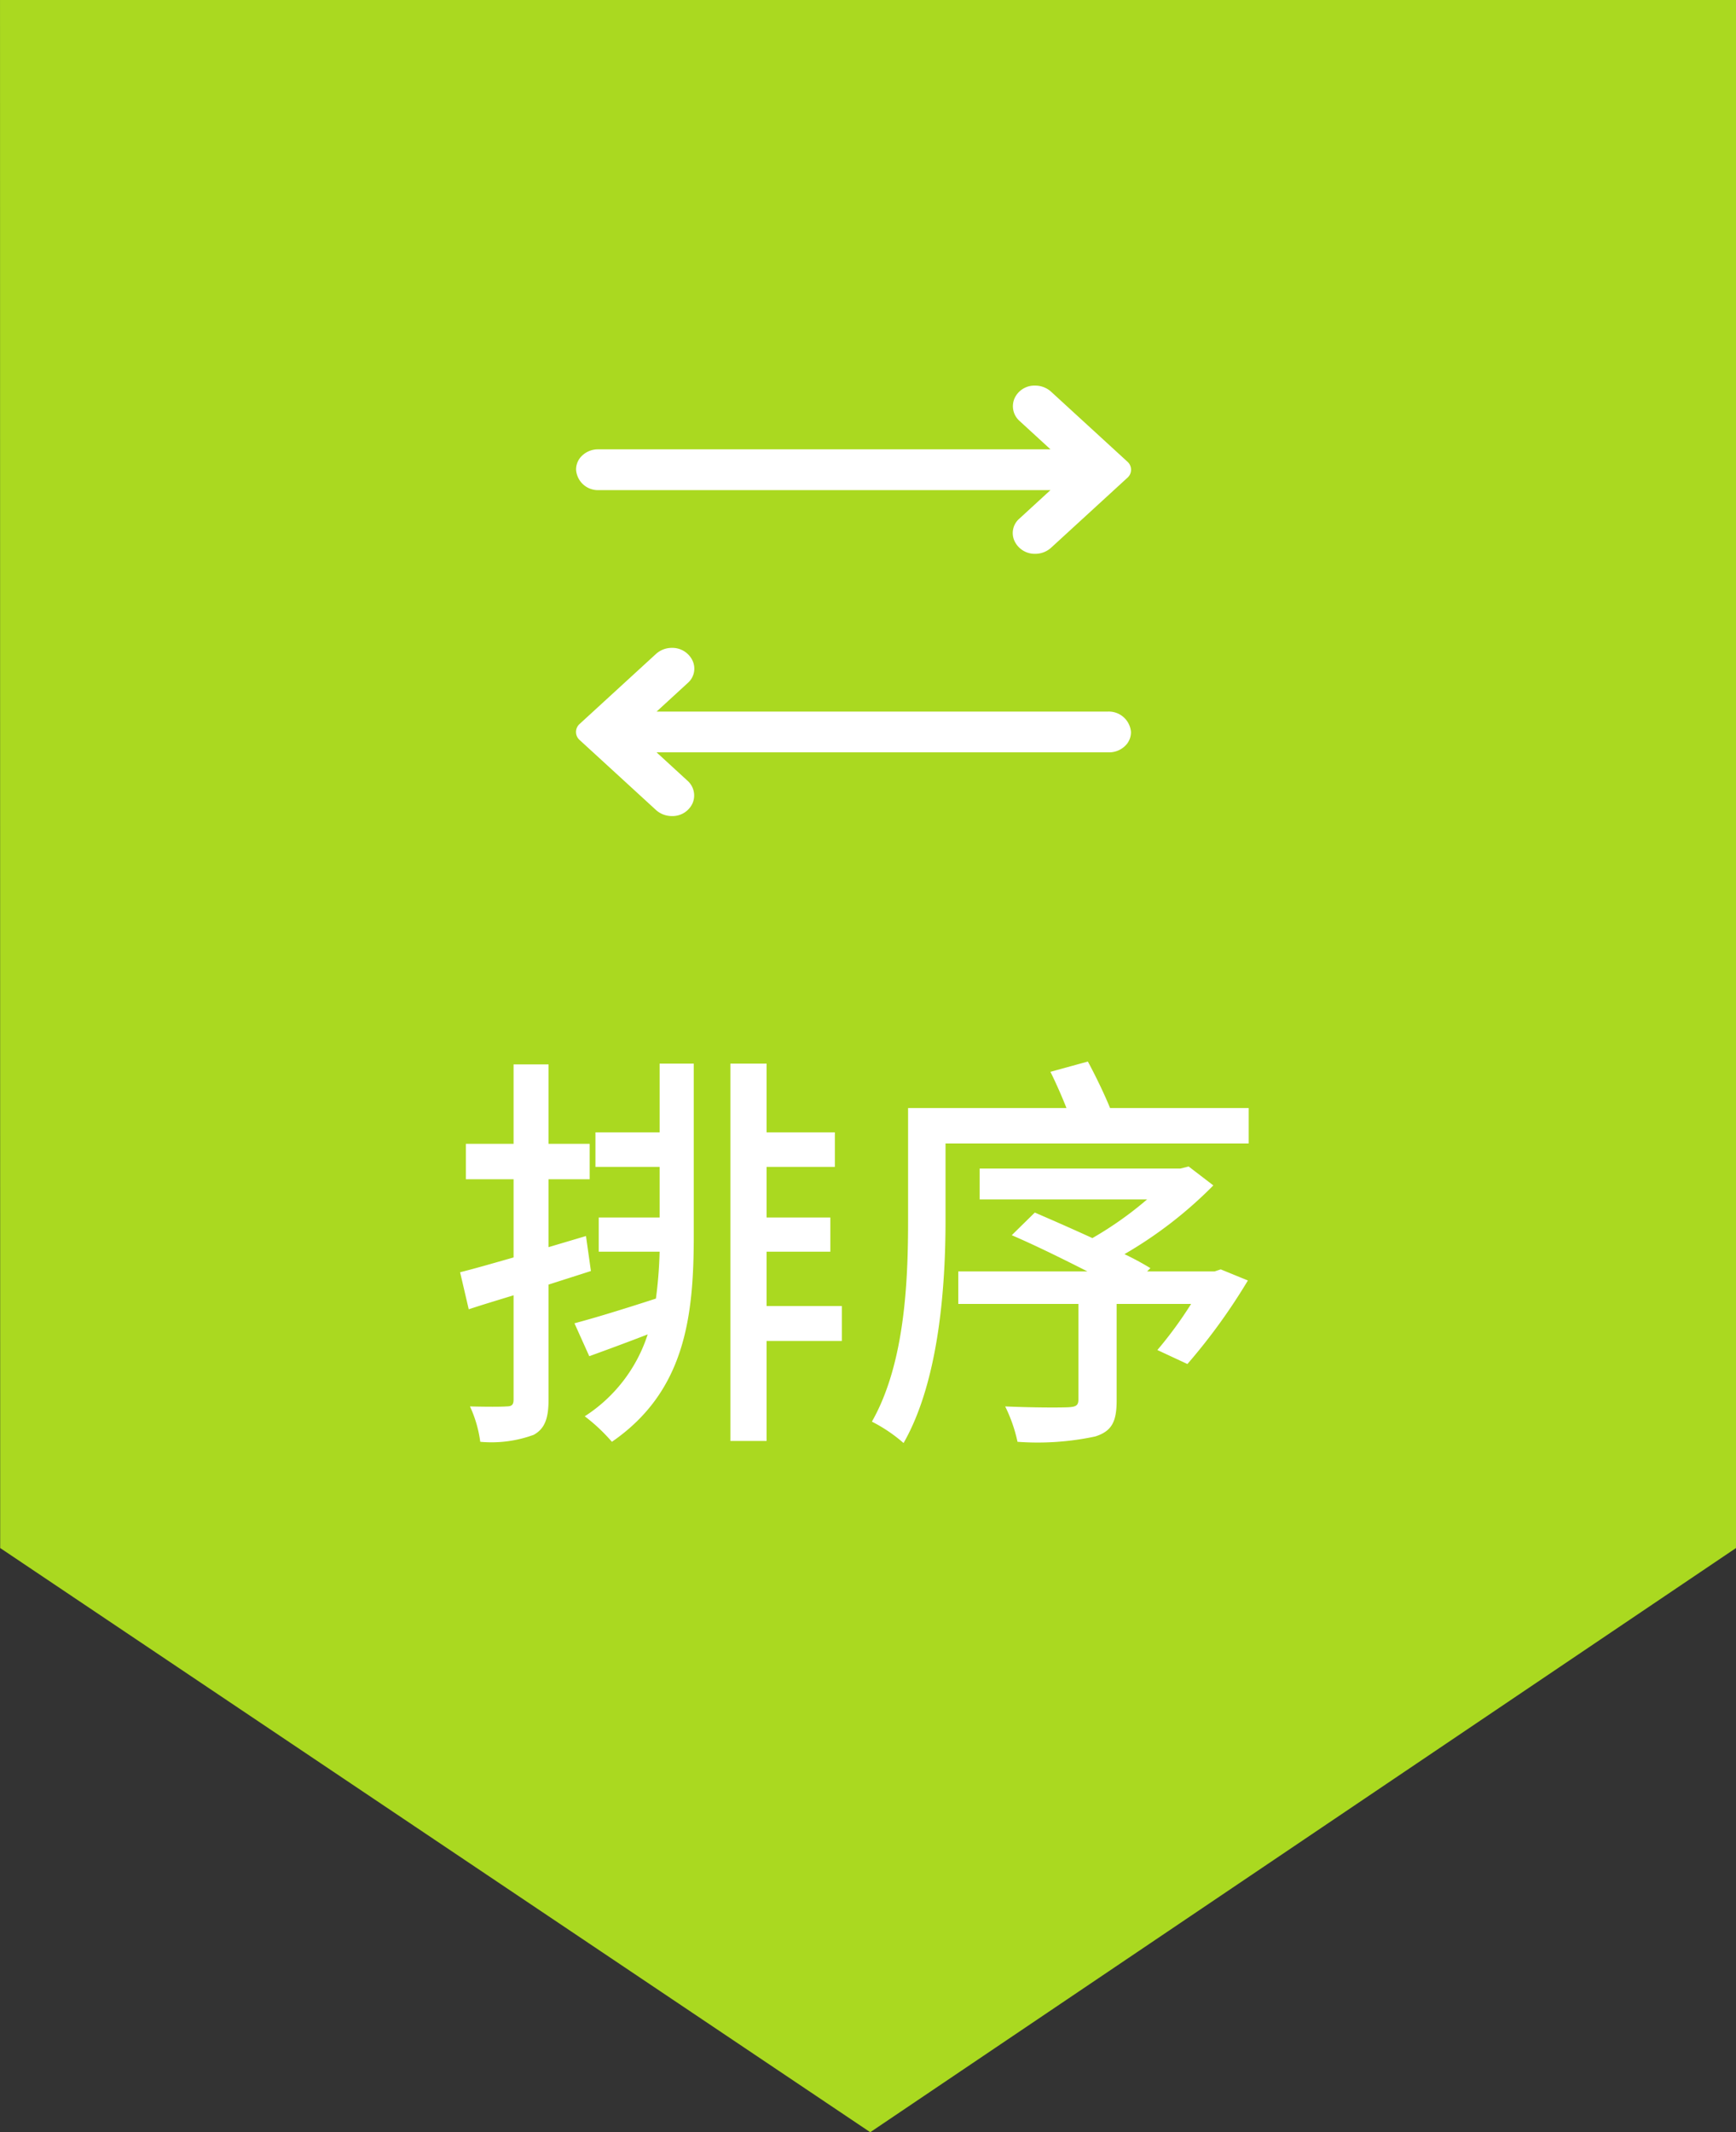 <svg xmlns="http://www.w3.org/2000/svg" width="84.4" height="103.62" viewBox="0 0 84.4 103.62">
  <rect x="0" y="0" width="84.4" height="103.62" fill="#333333" stroke="none"/>
  <g id="Group_136" data-name="Group 136" transform="translate(-5481 -2494)">
    <path id="Path_571" data-name="Path 571" d="M4278.26,1338.23l42.3,28.39,42.092-28.39V1263h-84.4Z" transform="translate(1202.749 1231)" fill="#aad920"/>
    <path id="排序" d="M6.74-8.42l-1.82.54v-3.3h2V-12.9h-2v-3.86H3.22v3.86H.9v1.72H3.22v3.8c-.98.28-1.88.54-2.6.72l.42,1.8c.66-.22,1.4-.44,2.18-.68V-.48c0,.28-.1.34-.36.34-.22.02-.96.02-1.76,0a5.937,5.937,0,0,1,.5,1.72,5.966,5.966,0,0,0,2.6-.34c.54-.3.72-.8.72-1.72V-6.06c.68-.22,1.38-.44,2.06-.66Zm3.58-5.04H7.2v1.68h3.12v2.46H7.36v1.66h2.96a21.045,21.045,0,0,1-.18,2.28c-1.48.48-2.9.92-3.96,1.2l.72,1.6c.88-.32,1.86-.68,2.84-1.06A7.442,7.442,0,0,1,6.68.34,8.647,8.647,0,0,1,8,1.58c3.54-2.44,3.98-6.04,3.98-10V-16.8H10.32Zm8.86,8.44H15.52V-7.66h3.1V-9.32h-3.1v-2.46h3.32v-1.68H15.52V-16.8H13.76V1.54h1.76V-3.32h3.66ZM37.3-6.7H34.02l.16-.16a13.918,13.918,0,0,0-1.26-.68,20.482,20.482,0,0,0,4.32-3.34l-1.2-.92-.4.1H25.88v1.5h8.14a17.314,17.314,0,0,1-2.66,1.88c-.96-.44-1.96-.88-2.8-1.24l-1.12,1.1c1.12.48,2.5,1.16,3.68,1.76H24.84v1.58h5.84V-.48c0,.28-.1.36-.48.38s-1.76.02-3.08-.04a7.347,7.347,0,0,1,.6,1.72,13.38,13.38,0,0,0,3.78-.26c.82-.26,1.04-.74,1.04-1.76V-5.12h3.62a19.747,19.747,0,0,1-1.64,2.24l1.46.68a28.819,28.819,0,0,0,2.94-4.06L37.6-6.8Zm-5.08-7.94c-.26-.64-.7-1.56-1.08-2.26l-1.82.5c.26.52.56,1.2.78,1.76H22.4V-9.2c0,2.9-.14,6.96-1.76,9.8a7.435,7.435,0,0,1,1.54,1.04c1.74-3.04,2.04-7.7,2.04-10.82v-3.74H38.96v-1.72Z" transform="translate(5502.749 2562.488)" fill="#fff"/>
    <path id="Path_188" data-name="Path 188" d="M140.5,170.581h21.95l-1.514,1.389a.921.921,0,0,0-.231,1.092,1.085,1.085,0,0,0,1.006.615,1.145,1.145,0,0,0,.774-.3l3.71-3.4a.519.519,0,0,0,0-.774l-3.71-3.4a1.145,1.145,0,0,0-.774-.3,1.059,1.059,0,0,0-1.006.615.956.956,0,0,0,.231,1.092l1.514,1.389h-22a1.117,1.117,0,0,0-.763.3.919.919,0,0,0-.3.7,1.064,1.064,0,0,0,1.113.982Z" transform="translate(5369.621 2347.237)" fill="#fff"/>
    <path id="Path_189" data-name="Path 189" d="M165.157,272.5H143.218l1.514-1.389a.921.921,0,0,0,.231-1.092,1.085,1.085,0,0,0-1.006-.615,1.145,1.145,0,0,0-.774.3l-3.71,3.4a.519.519,0,0,0,0,.774h0l3.71,3.4a1.145,1.145,0,0,0,.774.3,1.072,1.072,0,0,0,1.006-.615.956.956,0,0,0-.231-1.092l-1.514-1.389h22a1.117,1.117,0,0,0,.763-.3.918.918,0,0,0,.3-.7,1.082,1.082,0,0,0-1.124-.982Z" transform="translate(5369.704 2256.081)" fill="#fff"/>
  </g>
</svg>
